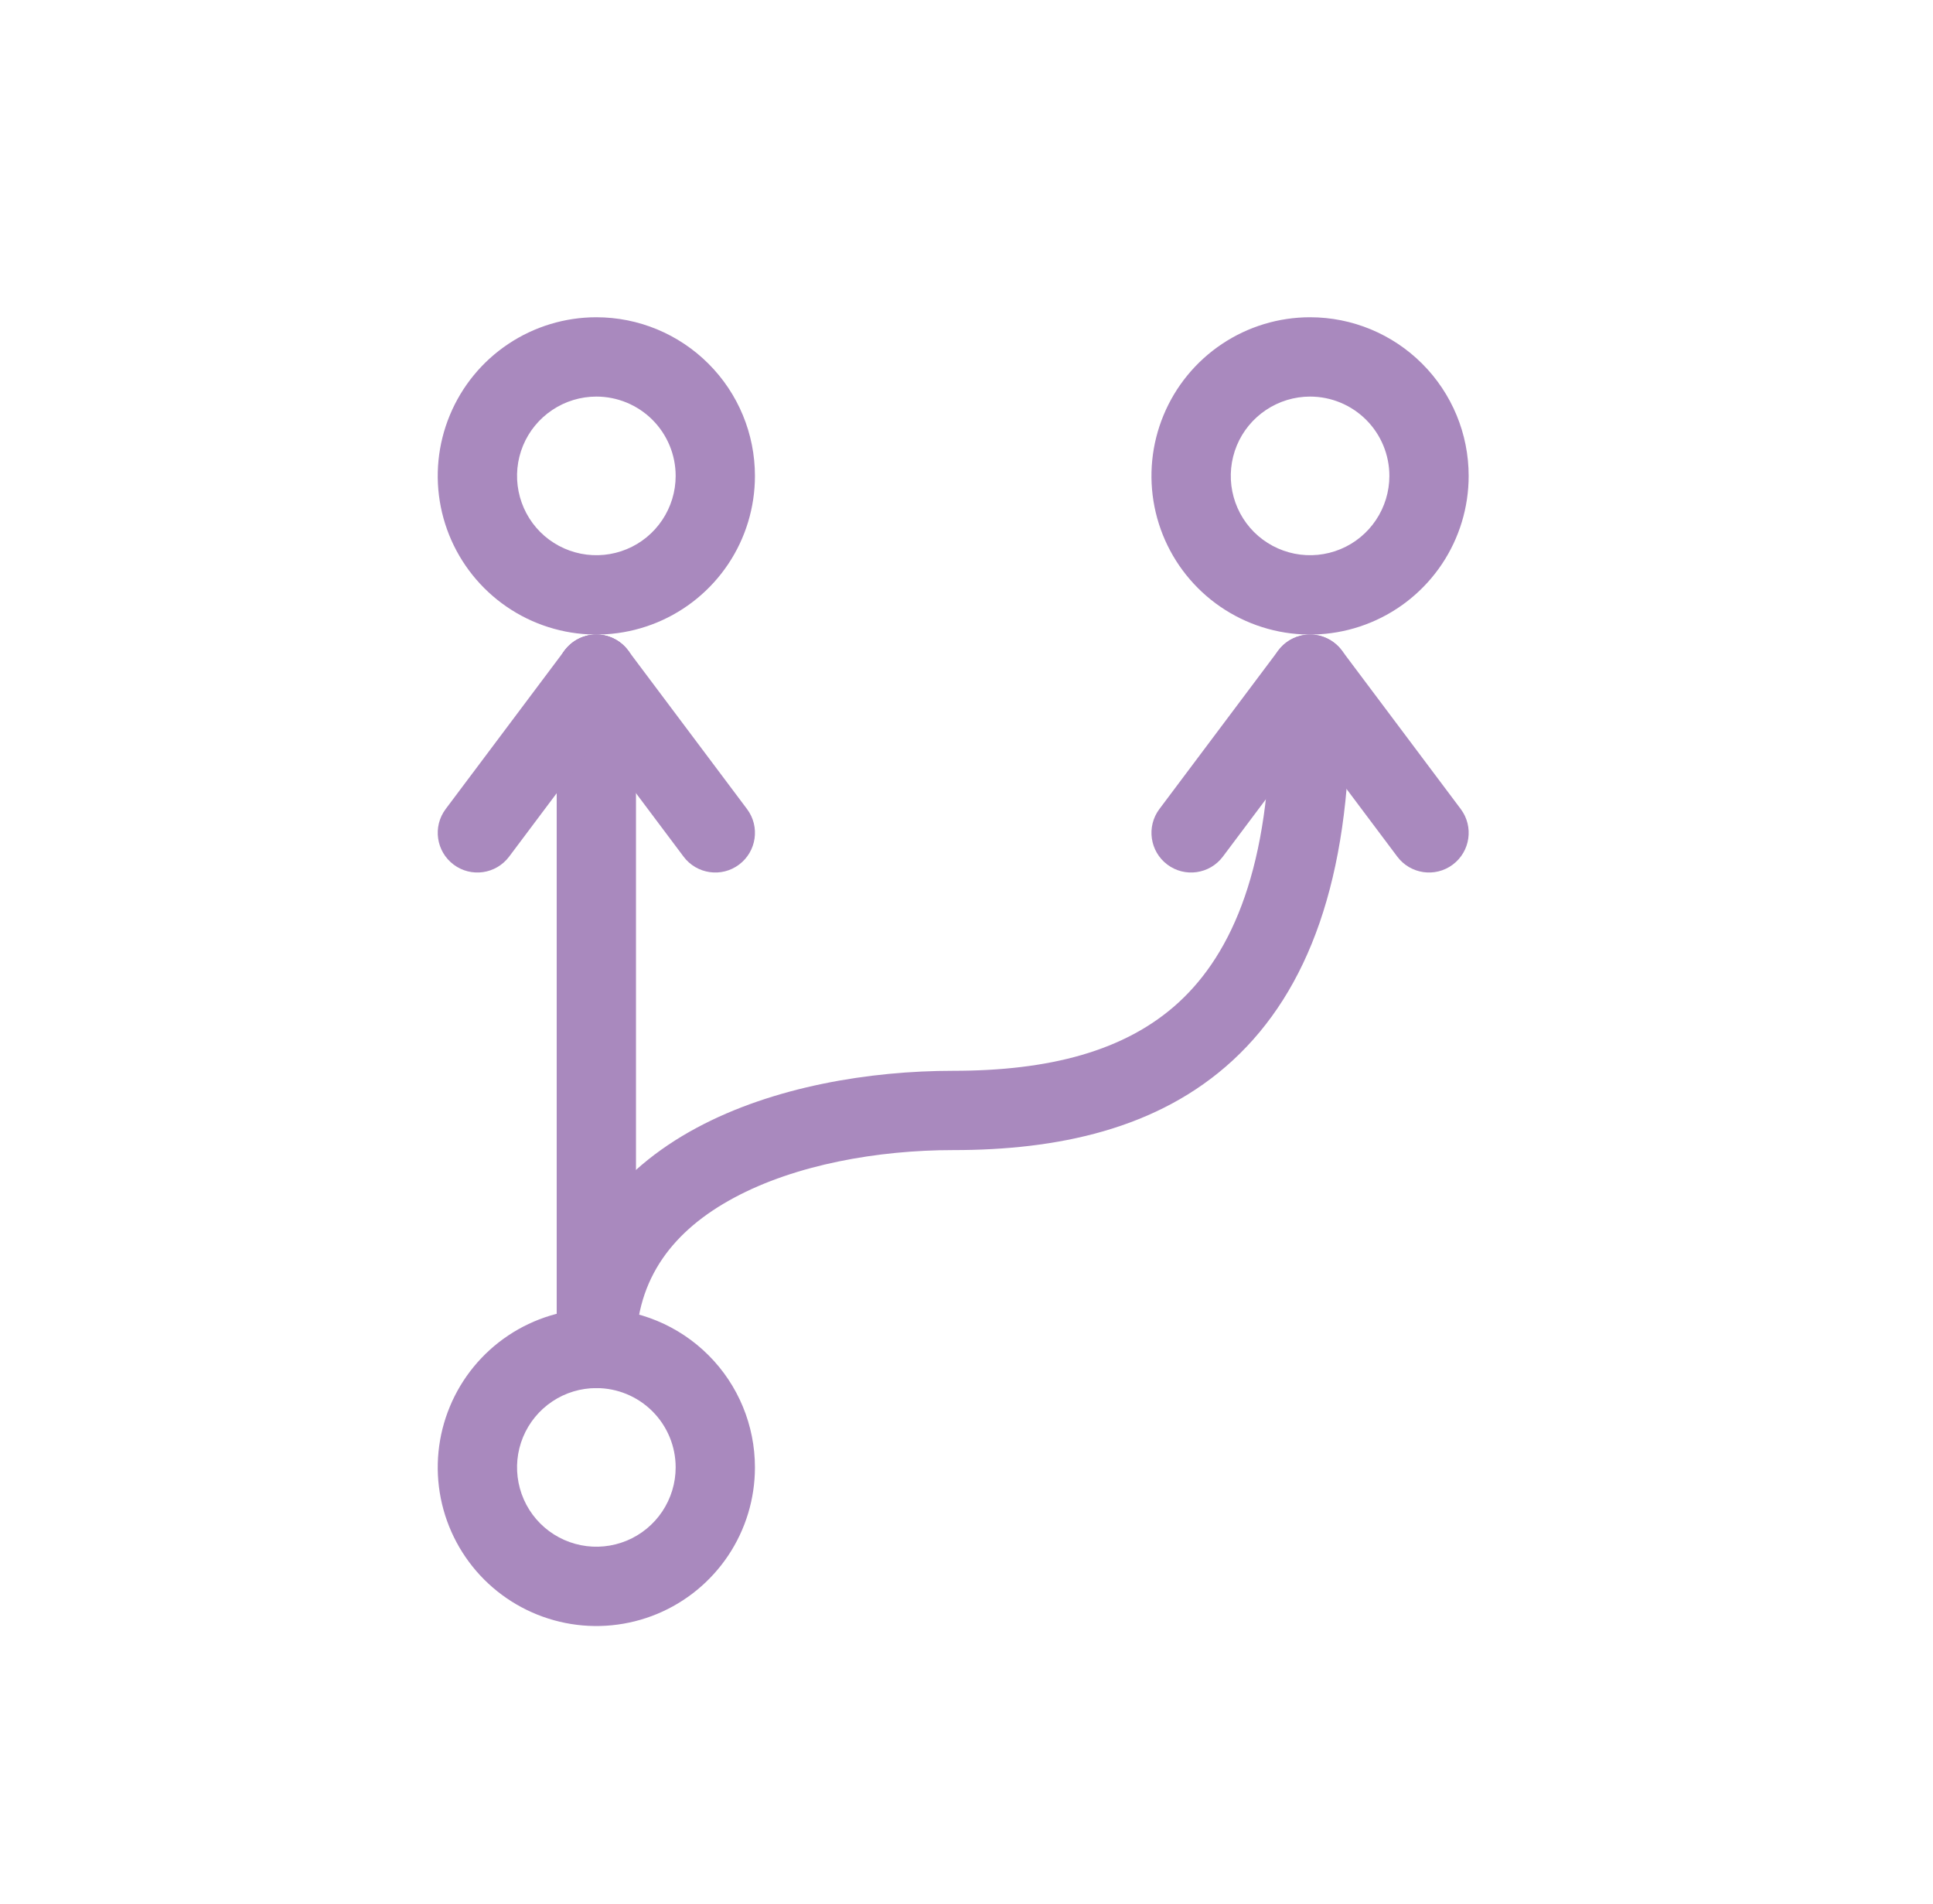 <?xml version="1.0" encoding="UTF-8"?>
<svg viewBox="0 0 65 64" fill="none" xmlns="http://www.w3.org/2000/svg">
<path fill-rule="evenodd" clip-rule="evenodd" d="M20.053 13.333C19.526 13.333 19.01 13.49 18.572 13.783C18.133 14.076 17.791 14.492 17.589 14.979C17.387 15.467 17.335 16.003 17.438 16.52C17.541 17.037 17.794 17.512 18.167 17.886C18.54 18.258 19.015 18.512 19.533 18.615C20.05 18.718 20.586 18.665 21.074 18.463C21.561 18.262 21.977 17.92 22.27 17.481C22.563 17.043 22.72 16.527 22.72 16C22.72 15.293 22.439 14.614 21.939 14.114C21.439 13.614 20.76 13.333 20.053 13.333ZM17.09 11.565C17.967 10.979 18.998 10.666 20.053 10.666C21.468 10.666 22.824 11.228 23.824 12.229C24.825 13.229 25.386 14.585 25.386 16C25.386 17.055 25.074 18.086 24.488 18.963C23.901 19.84 23.069 20.523 22.094 20.927C21.119 21.331 20.047 21.436 19.013 21.231C17.978 21.025 17.028 20.517 16.282 19.771C15.536 19.025 15.028 18.075 14.822 17.04C14.616 16.006 14.722 14.933 15.126 13.959C15.529 12.984 16.213 12.151 17.09 11.565Z" fill="#A989BE"/>
<path fill-rule="evenodd" clip-rule="evenodd" d="M44.053 13.333C43.526 13.333 43.01 13.49 42.572 13.783C42.133 14.076 41.791 14.492 41.589 14.979C41.388 15.467 41.335 16.003 41.438 16.52C41.541 17.037 41.794 17.512 42.167 17.886C42.54 18.258 43.016 18.512 43.533 18.615C44.05 18.718 44.586 18.665 45.074 18.463C45.561 18.262 45.977 17.92 46.27 17.481C46.563 17.043 46.72 16.527 46.72 16C46.72 15.293 46.439 14.614 45.939 14.114C45.439 13.614 44.76 13.333 44.053 13.333ZM41.09 11.565C41.967 10.979 42.998 10.666 44.053 10.666C45.468 10.666 46.824 11.228 47.824 12.229C48.825 13.229 49.386 14.585 49.386 16C49.386 17.055 49.074 18.086 48.488 18.963C47.901 19.84 47.069 20.523 46.094 20.927C45.12 21.331 44.047 21.436 43.013 21.231C41.978 21.025 41.028 20.517 40.282 19.771C39.536 19.025 39.028 18.075 38.822 17.04C38.616 16.006 38.722 14.933 39.126 13.959C39.529 12.984 40.213 12.151 41.09 11.565Z" fill="#A989BE"/>
<path fill-rule="evenodd" clip-rule="evenodd" d="M20.053 46.667C19.526 46.667 19.01 46.823 18.572 47.116C18.133 47.409 17.791 47.826 17.589 48.313C17.387 48.8 17.335 49.336 17.438 49.854C17.541 50.371 17.794 50.846 18.167 51.219C18.54 51.592 19.015 51.846 19.533 51.949C20.05 52.052 20.586 51.999 21.074 51.797C21.561 51.595 21.977 51.253 22.27 50.815C22.563 50.376 22.72 49.861 22.72 49.333C22.72 48.626 22.439 47.948 21.939 47.448C21.439 46.948 20.76 46.667 20.053 46.667ZM17.09 44.899C17.967 44.313 18.998 44 20.053 44C21.468 44 22.824 44.562 23.824 45.562C24.825 46.562 25.386 47.919 25.386 49.333C25.386 50.388 25.074 51.419 24.488 52.296C23.901 53.173 23.069 53.857 22.094 54.261C21.119 54.664 20.047 54.77 19.013 54.564C17.978 54.358 17.028 53.85 16.282 53.105C15.536 52.359 15.028 51.408 14.822 50.374C14.616 49.339 14.722 48.267 15.126 47.292C15.529 46.318 16.213 45.485 17.09 44.899Z" fill="#A989BE"/>
<path fill-rule="evenodd" clip-rule="evenodd" d="M20.053 21.334C20.789 21.334 21.386 21.93 21.386 22.667V45.334C21.386 46.07 20.789 46.667 20.053 46.667C19.317 46.667 18.72 46.07 18.72 45.334V22.667C18.72 21.93 19.317 21.334 20.053 21.334Z" fill="#A989BE"/>
<path fill-rule="evenodd" clip-rule="evenodd" d="M44.053 22.666C44.789 22.666 45.386 23.264 45.386 24C45.386 29.535 44.001 33.298 41.457 35.646C38.932 37.977 35.529 38.666 32.053 38.666C29.52 38.666 26.759 39.153 24.684 40.268C22.661 41.354 21.386 42.962 21.386 45.333C21.386 46.07 20.789 46.666 20.053 46.666C19.317 46.666 18.72 46.07 18.72 45.333C18.72 41.731 20.778 39.339 23.422 37.919C26.013 36.527 29.252 36 32.053 36C35.244 36 37.84 35.356 39.649 33.687C41.438 32.035 42.72 29.131 42.72 24C42.72 23.264 43.317 22.666 44.053 22.666Z" fill="#A989BE"/>
<path fill-rule="evenodd" clip-rule="evenodd" d="M20.853 21.6C21.442 22.042 21.562 22.878 21.12 23.467L17.12 28.8C16.678 29.389 15.842 29.509 15.253 29.067C14.664 28.625 14.545 27.789 14.986 27.2L18.986 21.867C19.428 21.278 20.264 21.158 20.853 21.6Z" fill="#A989BE"/>
<path fill-rule="evenodd" clip-rule="evenodd" d="M19.253 21.6C19.842 21.158 20.678 21.278 21.12 21.867L25.12 27.2C25.562 27.789 25.442 28.625 24.853 29.067C24.264 29.509 23.428 29.389 22.986 28.8L18.986 23.467C18.545 22.878 18.664 22.042 19.253 21.6Z" fill="#A989BE"/>
<path fill-rule="evenodd" clip-rule="evenodd" d="M44.853 21.6C45.442 22.042 45.562 22.878 45.12 23.467L41.12 28.8C40.678 29.389 39.842 29.509 39.253 29.067C38.664 28.625 38.545 27.789 38.986 27.2L42.986 21.867C43.428 21.278 44.264 21.158 44.853 21.6Z" fill="#A989BE"/>
<path fill-rule="evenodd" clip-rule="evenodd" d="M43.253 21.6C43.842 21.158 44.678 21.278 45.12 21.867L49.12 27.2C49.562 27.789 49.442 28.625 48.853 29.067C48.264 29.509 47.428 29.389 46.986 28.8L42.986 23.467C42.545 22.878 42.664 22.042 43.253 21.6Z" fill="#A989BE"/>
</svg>
